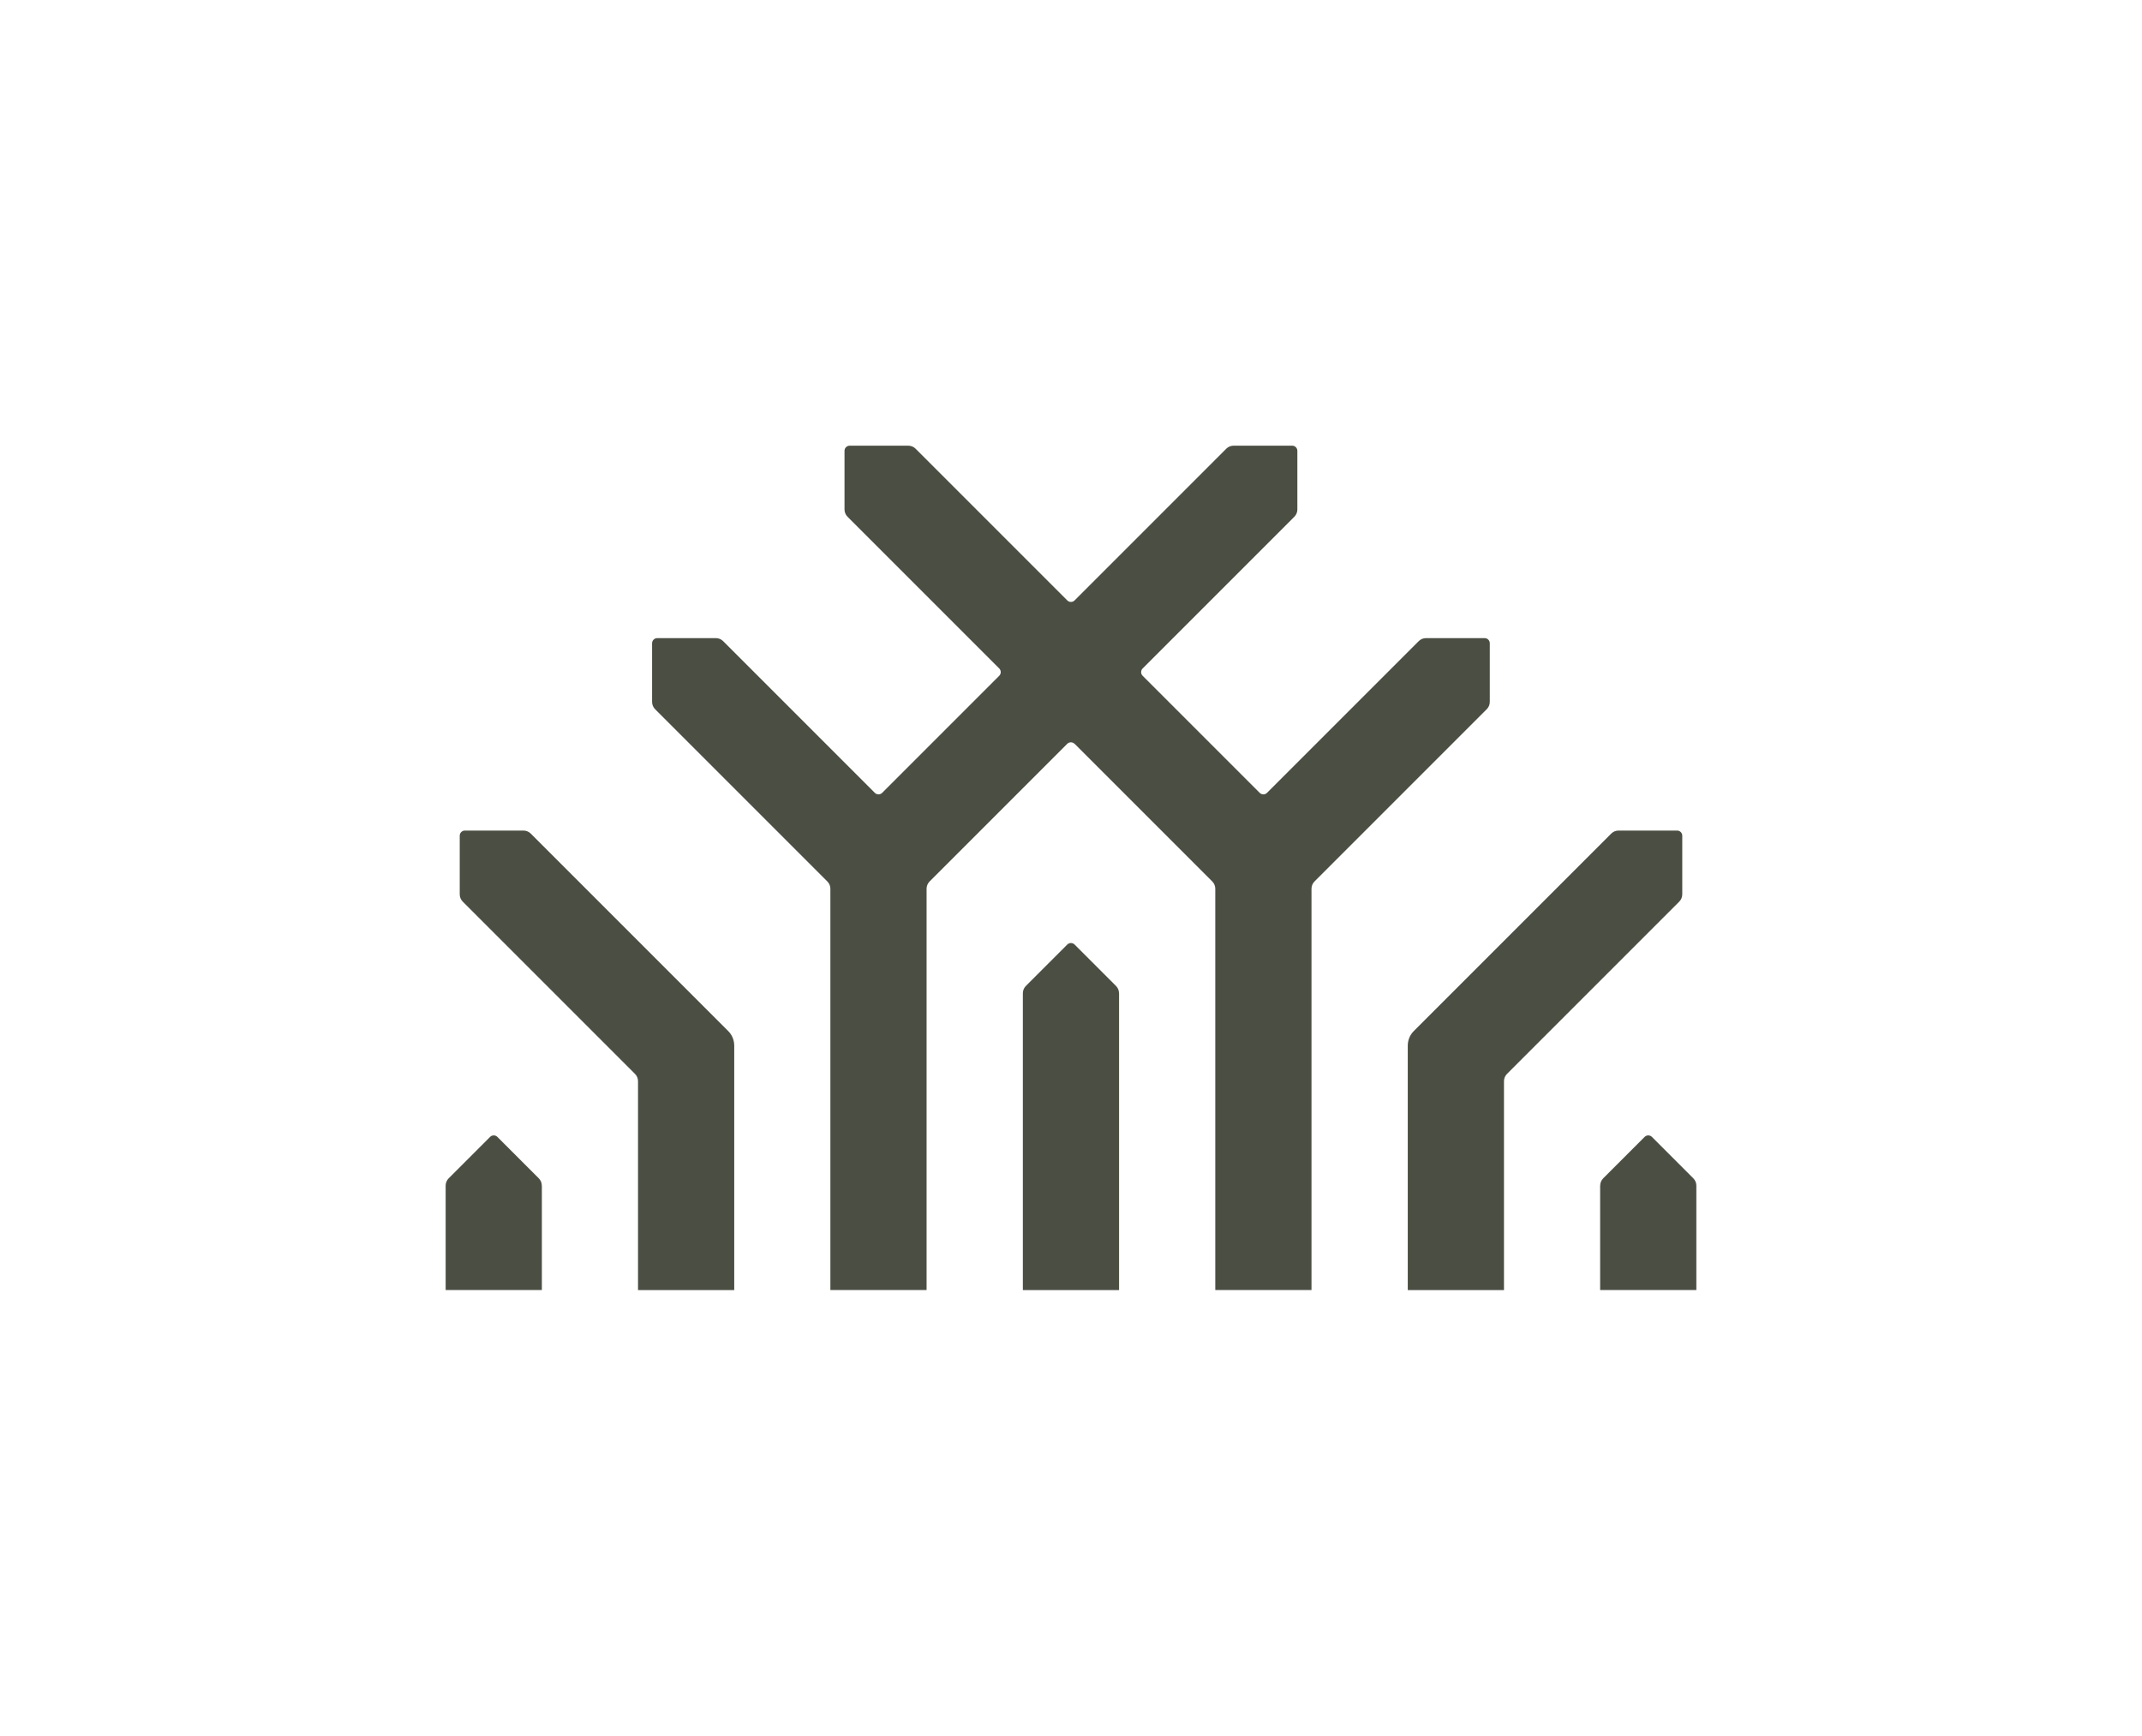 <svg viewBox="0 0 357.55 289.72" xmlns="http://www.w3.org/2000/svg" data-name="Capa 1" id="Capa_1">
  <defs>
    <style>
      .cls-1 {
        fill: none;
      }

      .cls-1, .cls-2 {
        stroke-width: 0px;
      }

      .cls-2 {
        fill: #4b4f43;
      }
    </style>
  </defs>
  <rect height="289.72" width="357.55" class="cls-1"></rect>
  <g>
    <path d="M90.45,197.89v17.43h-16.06s0-17.43,0-17.43c0-.45.18-.89.5-1.21l6.92-6.92c.33-.33.88-.33,1.21,0l6.92,6.92c.32.32.5.76.5,1.21Z" class="cls-2"></path>
    <path d="M186.8,165.78v49.55s-16.06,0-16.06,0v-49.55c0-.45.18-.89.5-1.21l6.92-6.92c.33-.33.88-.33,1.21,0l6.92,6.92c.32.32.5.76.5,1.21Z" class="cls-2"></path>
    <path d="M87.39,138.63h-9.79c-.47,0-.86.38-.86.86v9.79c0,.45.18.89.5,1.21l28.76,28.76c.32.32.5.76.5,1.21v34.87h16.06s0-40.81,0-40.81c0-.91-.36-1.78-1-2.42l-32.97-32.97c-.32-.32-.76-.5-1.21-.5Z" class="cls-2"></path>
    <path d="M267.1,197.89v17.43h16.06s0-17.43,0-17.43c0-.45-.18-.89-.5-1.21l-6.92-6.92c-.33-.33-.88-.33-1.21,0l-6.92,6.92c-.32.32-.5.76-.5,1.21Z" class="cls-2"></path>
    <path d="M270.16,138.63h9.79c.47,0,.86.38.86.86v9.79c0,.45-.18.89-.5,1.21l-28.76,28.76c-.32.32-.5.76-.5,1.21v34.87h-16.06s0-40.81,0-40.81c0-.91.36-1.78,1-2.42l32.97-32.97c.32-.32.76-.5,1.21-.5Z" class="cls-2"></path>
    <path d="M179.38,124.15l22.98,22.98c.32.32.5.76.5,1.21v66.98h16.06v-66.98c0-.45.18-.89.5-1.21l28.76-28.76c.32-.32.5-.76.5-1.21v-9.79c0-.47-.38-.86-.86-.86h-9.79c-.45,0-.89.18-1.21.5l-25.33,25.33c-.33.33-.88.33-1.21,0l-19.55-19.55c-.33-.33-.33-.88,0-1.21l25.33-25.33c.32-.32.5-.76.5-1.21v-9.79c0-.47-.38-.86-.86-.86h-9.79c-.45,0-.89.18-1.21.5l-25.33,25.33c-.33.33-.88.33-1.21,0l-25.33-25.33c-.32-.32-.76-.5-1.21-.5h-9.79c-.47,0-.86.38-.86.86v9.79c0,.45.18.89.5,1.21l25.33,25.33c.33.33.33.88,0,1.21l-19.55,19.55c-.33.33-.88.33-1.21,0l-25.33-25.33c-.32-.32-.76-.5-1.21-.5h-9.79c-.47,0-.86.38-.86.86v9.79c0,.45.18.89.5,1.21l28.76,28.76c.32.32.5.76.5,1.21v66.98h16.06s0-66.98,0-66.98c0-.45.18-.89.5-1.21l22.98-22.98c.33-.33.88-.33,1.21,0Z" class="cls-2"></path>
  </g>
</svg>